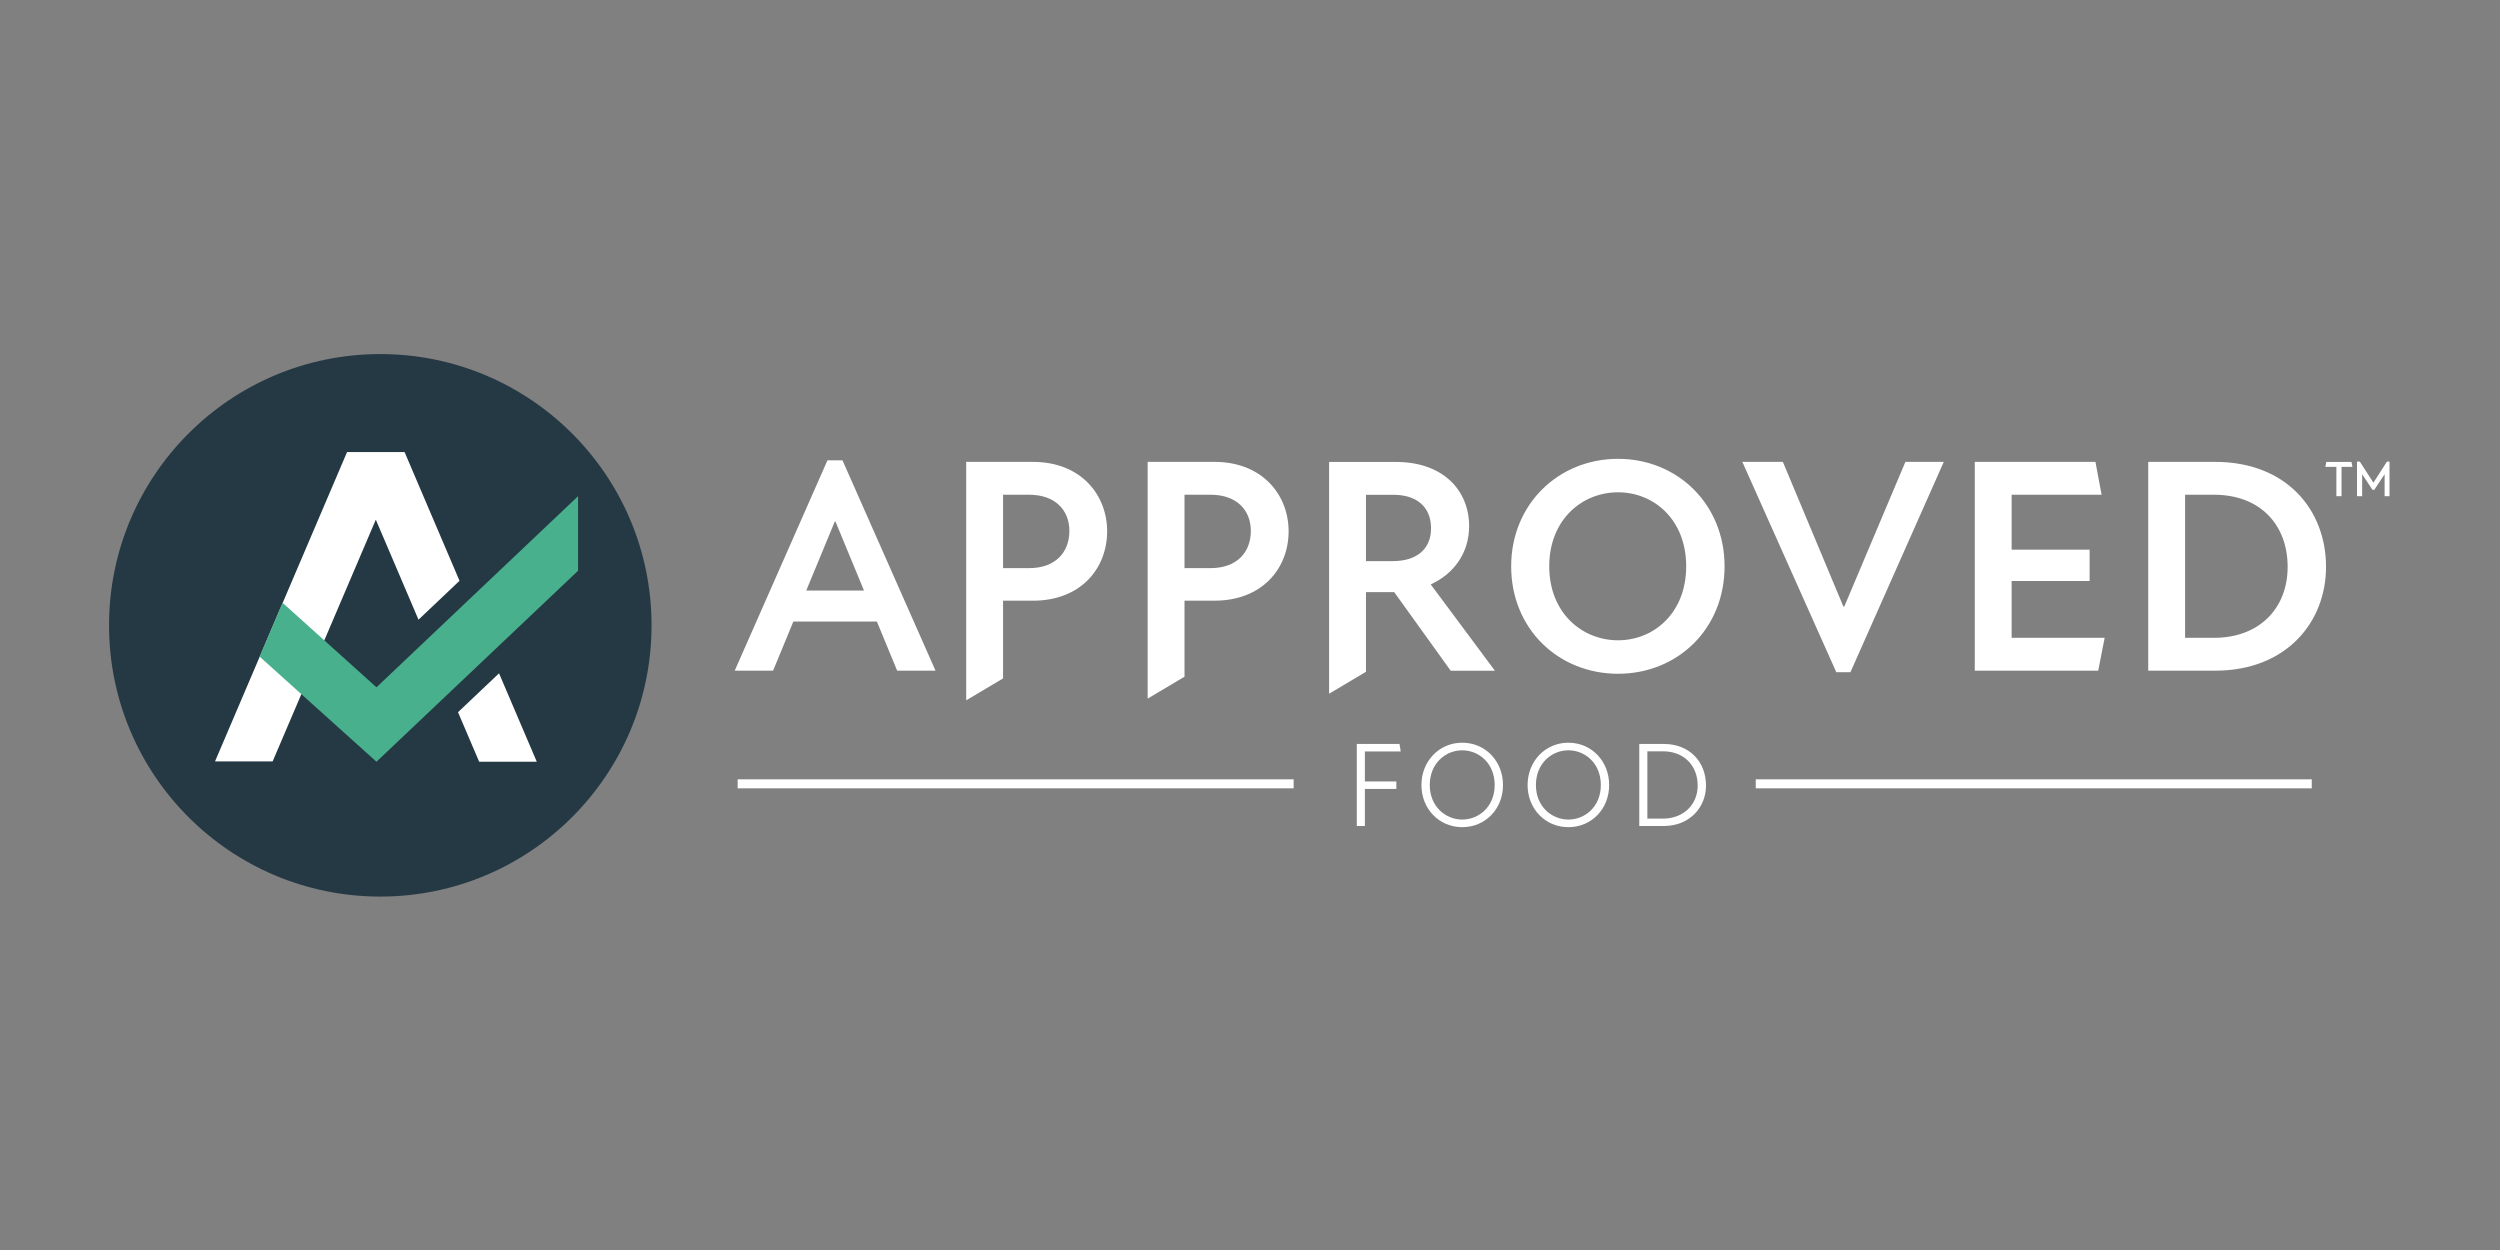 <svg xmlns="http://www.w3.org/2000/svg" width="600" height="300" fill="none" viewBox="0 0 600 300"><rect x="0" y="0" width="600" height="300" fill="#808080" stroke="none"/><g clip-path="url(#clip0_186_18)"><g clip-path="url(#clip1_186_18)"><mask id="mask0_186_18" width="802" height="568" x="-101" y="-134" maskUnits="userSpaceOnUse" style="mask-type:luminance"><path fill="#fff" d="M-100.8-133.2h801.25v566.54H-100.8V-133.2Z"/></mask><g mask="url(#mask0_186_18)"><path fill="#253944" d="M156.372 150.078c0 35.954-29.147 65.102-65.102 65.102-35.953 0-65.1-29.148-65.1-65.102 0-35.954 29.147-65.102 65.1-65.102 35.955 0 65.102 29.148 65.102 65.102Z"/></g><mask id="mask1_186_18" width="802" height="568" x="-101" y="-134" maskUnits="userSpaceOnUse" style="mask-type:luminance"><path fill="#fff" d="M-100.8-133.2h801.25v566.54H-100.8V-133.2Z"/></mask><g mask="url(#mask1_186_18)"><path fill="#fff" d="m109.925 170.929 5.074 11.887h13.828l-9.057-21.22-9.845 9.333Z"/></g><mask id="mask2_186_18" width="802" height="568" x="-101" y="-134" maskUnits="userSpaceOnUse" style="mask-type:luminance"><path fill="#fff" d="M-100.8-133.2h801.25v566.54H-100.8V-133.2Z"/></mask><g mask="url(#mask2_186_18)"><path fill="#fff" d="m90.196 124.722 10.245 24.003 9.843-9.337-13.175-30.866.01-.02H83.273l.008.02-31.677 74.216h13.828l24.764-58.016Z"/></g><mask id="mask3_186_18" width="802" height="568" x="-101" y="-134" maskUnits="userSpaceOnUse" style="mask-type:luminance"><path fill="#fff" d="M-100.8-133.2h801.25v566.54H-100.8V-133.2Z"/></mask><g mask="url(#mask3_186_18)"><path fill="#48B08C" d="m90.352 164.951-22.544-20.284-5.496 12.922 28.04 25.227 48.385-45.841v-17.893l-48.385 45.869Z"/></g><mask id="mask4_186_18" width="802" height="568" x="-101" y="-134" maskUnits="userSpaceOnUse" style="mask-type:luminance"><path fill="#fff" d="M-100.8-133.2h801.25v566.54H-100.8V-133.2Z"/></mask><g mask="url(#mask4_186_18)"><path fill="#fff" d="M327.569 187.553h7.557v1.795h-7.557v8.89h-1.941v-19.69h10.251l.29 1.795h-8.6v7.21Z"/></g><mask id="mask5_186_18" width="802" height="568" x="-101" y="-134" maskUnits="userSpaceOnUse" style="mask-type:luminance"><path fill="#fff" d="M-100.8-133.2h801.25v566.54H-100.8V-133.2Z"/></mask><g mask="url(#mask5_186_18)"><path fill="#fff" d="M358.722 188.413c0-5.271-3.823-8.34-7.79-8.34-3.938 0-7.788 3.069-7.788 8.34 0 5.213 3.85 8.282 7.788 8.282 3.967 0 7.79-3.069 7.79-8.282Zm-17.577 0c0-5.733 4.257-10.164 9.787-10.164 5.56 0 9.788 4.431 9.788 10.164s-4.228 10.107-9.788 10.107c-5.53 0-9.787-4.374-9.787-10.107Z"/></g><mask id="mask6_186_18" width="802" height="568" x="-101" y="-134" maskUnits="userSpaceOnUse" style="mask-type:luminance"><path fill="#fff" d="M-100.8-133.2h801.25v566.54H-100.8V-133.2Z"/></mask><g mask="url(#mask6_186_18)"><path fill="#fff" d="M384.2 188.413c0-5.271-3.822-8.34-7.79-8.34-3.937 0-7.789 3.069-7.789 8.34 0 5.213 3.852 8.282 7.789 8.282 3.968 0 7.79-3.069 7.79-8.282Zm-17.577 0c0-5.733 4.257-10.164 9.787-10.164 5.56 0 9.789 4.431 9.789 10.164s-4.229 10.107-9.789 10.107c-5.53 0-9.787-4.374-9.787-10.107Z"/></g><mask id="mask7_186_18" width="802" height="568" x="-101" y="-134" maskUnits="userSpaceOnUse" style="mask-type:luminance"><path fill="#fff" d="M-100.8-133.2h801.25v566.54H-100.8V-133.2Z"/></mask><g mask="url(#mask7_186_18)"><path fill="#fff" d="M407.442 188.567c0-4.865-3.301-8.253-8.34-8.253h-3.735v16.158h3.735c4.894 0 8.34-3.359 8.34-7.905Zm1.999 0c0 5.183-3.939 9.671-10.135 9.671h-5.88v-19.69h5.88c6.138 0 10.135 4.228 10.135 10.019Z"/></g><mask id="mask8_186_18" width="802" height="568" x="-101" y="-134" maskUnits="userSpaceOnUse" style="mask-type:luminance"><path fill="#fff" d="M-100.8-133.2h801.25v566.54H-100.8V-133.2Z"/></mask><g fill="#fff" mask="url(#mask8_186_18)"><path d="M310.475 189.199H177.039v-2.155h133.436v2.155ZM554.82 189.199H421.383v-2.155H554.82v2.155ZM193.503 141.727l6.854-16.581h.148l6.852 16.581h-13.854Zm5.085-31.246-22.255 50.48h9.211l4.864-11.791h20.044l4.865 11.791h9.21l-22.328-50.48h-3.611ZM531.347 153.077h-6.926v-34.341h6.926c11.127 0 17.687 7.222 17.687 17.317 0 9.875-6.706 17.024-17.687 17.024Zm.293-42.225h-16.065v50.109h16.065c17.098 0 26.605-11.643 26.605-24.908 0-13.779-9.58-25.201-26.605-25.201ZM246.998 136.351h-6.265V118.74h6.265c6.264 0 9.652 3.684 9.652 8.695 0 5.158-3.388 8.916-9.652 8.916Zm.957-25.497H231.89v57.22l8.843-5.253v-18.658h7.222c11.421 0 17.76-7.737 17.76-16.654 0-8.769-6.339-16.655-17.76-16.655ZM388.324 153.67c-8.621 0-16.507-6.558-16.507-17.759 0-11.202 7.886-17.76 16.507-17.76 8.622 0 16.36 6.558 16.36 17.76 0 11.201-7.738 17.759-16.36 17.759Zm0-43.551c-14.296 0-25.644 10.905-25.644 25.792 0 15.033 11.348 25.792 25.644 25.792 14.298 0 25.572-10.759 25.572-25.792 0-14.887-11.274-25.792-25.572-25.792ZM442.631 145.564h-.221l-14.518-34.708h-9.728l22.551 50.48h3.388l22.403-50.48h-9.212l-14.663 34.708ZM334.313 134.664h-6.482v-15.916h6.63c5.306 0 8.989 2.725 8.989 8.032 0 5.084-3.535 7.884-9.137 7.884Zm18.276-8.4c0-8.4-6.041-15.401-17.612-15.401h-15.992v55.625l8.846-5.253v-19.127h6.778l13.56 18.865h10.609l-15.4-20.709c5.454-2.505 9.211-7.443 9.211-14ZM482.79 139.443h18.717v-7.518H482.79v-13.189h21.593l-1.477-7.885h-28.96v50.11h29.626l1.546-7.885H482.79v-13.633ZM290.546 136.349h-6.265v-17.611h6.265c6.264 0 9.653 3.684 9.653 8.696 0 5.157-3.389 8.915-9.653 8.915Zm.958-25.496h-16.066v56.811l8.843-5.253v-18.25h7.223c11.42 0 17.76-7.736 17.76-16.654 0-8.769-6.34-16.654-17.76-16.654ZM565.678 110.782h.679l3.268 5.065 3.239-5.065h.618v8.304h-1.177v-5.271l-2.474 3.74h-.441l-2.475-3.74v5.271h-1.237v-8.304Zm-4.947 1.266h-2.65l.236-1.178h6.035l.236 1.178h-2.62v7.038h-1.237v-7.038Z"/></g></g></g><defs><clipPath id="clip0_186_18"><path fill="#fff" d="M0 0h600v300H0z"/></clipPath><clipPath id="clip1_186_18"><path fill="#fff" d="M0-150h600v600H0z"/></clipPath></defs></svg>